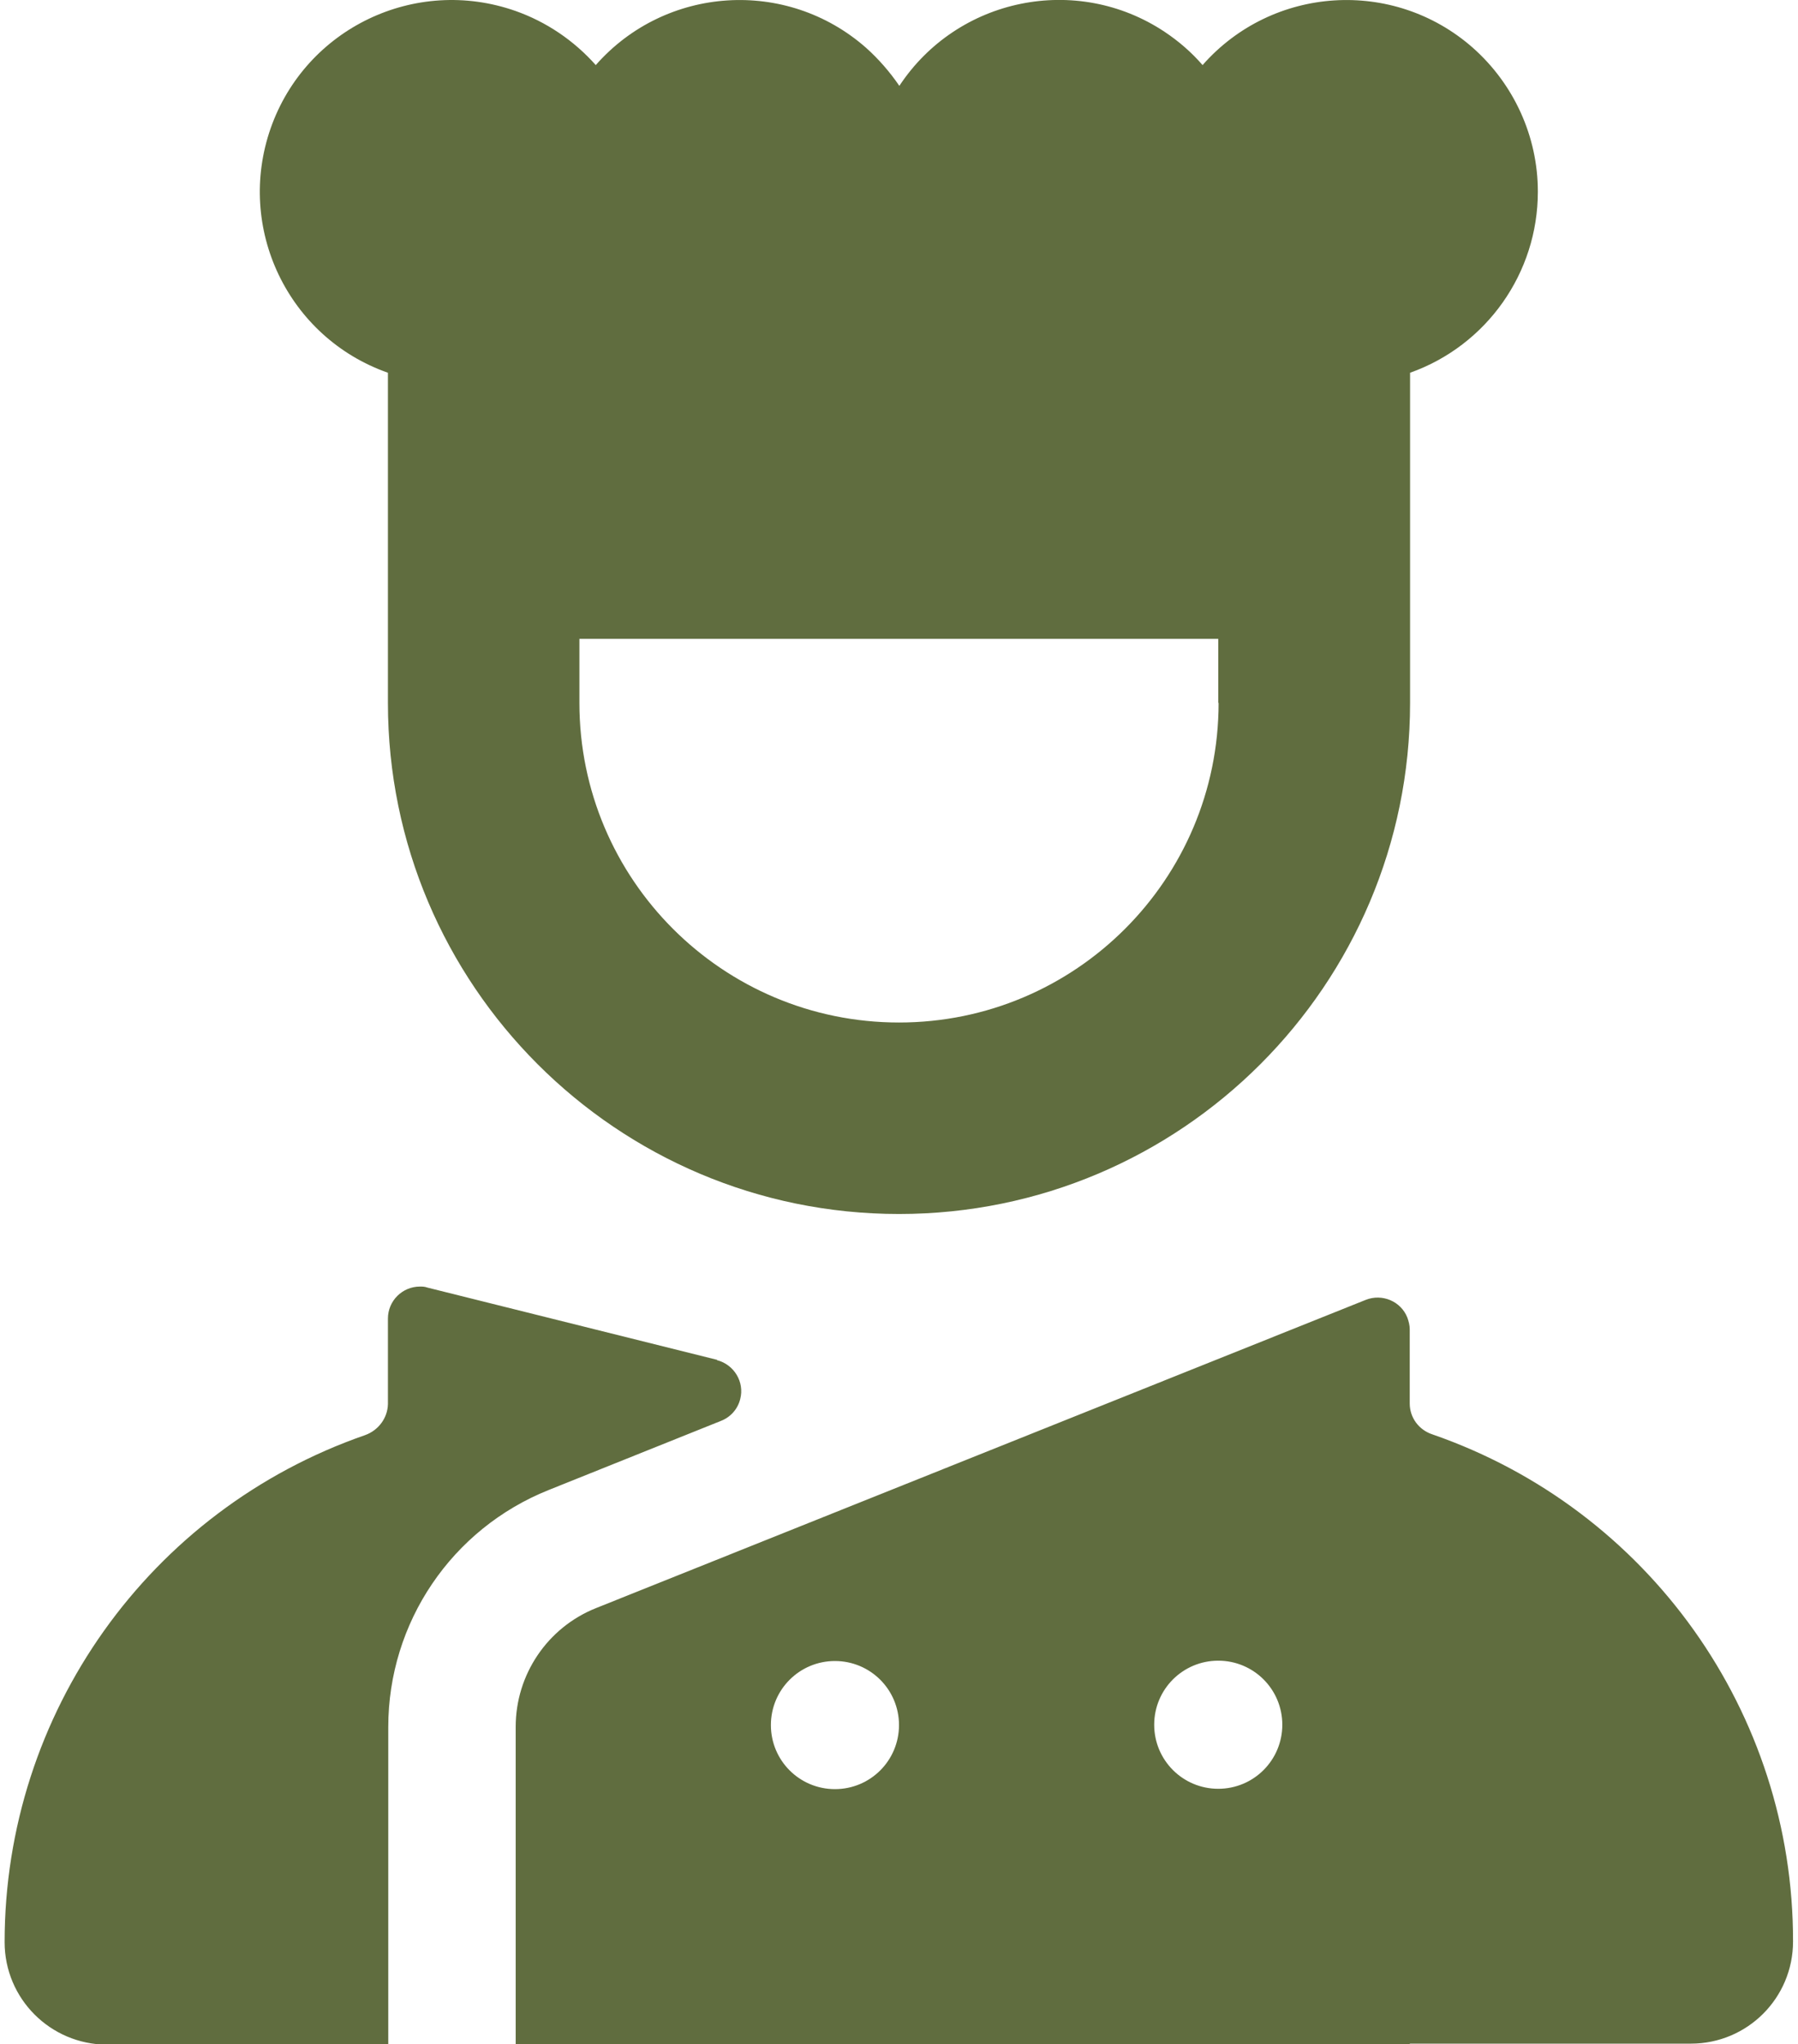 <?xml version="1.0" encoding="UTF-8"?><svg id="a" xmlns="http://www.w3.org/2000/svg" width=".73in" height=".83in" viewBox="0 0 52.5 60"><path id="b" d="M45,5.63c0,2.38-1.5,4.51-3.75,5.31v9.69c0,8.28-6.72,15-15,15s-15-6.72-15-15v-9.69c-2.93-1.03-4.47-4.24-3.44-7.18C8.84.83,12.05-.71,14.99.32c.91.32,1.72.87,2.36,1.59,2.05-2.33,5.6-2.56,7.93-.51.37.33.7.71.98,1.12,1.71-2.59,5.2-3.3,7.78-1.59.42.28.79.6,1.12.98,2.05-2.33,5.6-2.56,7.93-.51,1.21,1.07,1.91,2.61,1.91,4.22h0ZM35.62,20.63v-1.88h-18.75v1.88c0,5.18,4.2,9.38,9.38,9.38s9.38-4.2,9.38-9.38ZM20.91,39.92c.5.13.81.64.68,1.14-.07.29-.28.53-.56.64l-5.06,2.03c-2.85,1.14-4.71,3.89-4.71,6.96v9.32H3C1.34,60,0,58.66,0,57c0-6.71,4.24-12.68,10.58-14.88.39-.14.66-.5.67-.91v-2.51c0-.52.42-.94.94-.94.07,0,.14,0,.22.03l8.5,2.12h0ZM41.25,60H15v-9.32c0-1.53.93-2.91,2.35-3.48l22.6-9.05c.48-.19,1.03.04,1.22.52.04.11.07.23.07.34v2.18c0,.42.27.78.67.91,6.34,2.2,10.59,8.17,10.58,14.88,0,1.66-1.34,3-3,3h-8.25ZM26.25,50.63c0-1.04-.84-1.88-1.88-1.88s-1.88.84-1.88,1.88.84,1.88,1.88,1.88,1.88-.84,1.88-1.88ZM35.62,52.5c1.04,0,1.88-.84,1.88-1.88s-.84-1.88-1.88-1.88-1.88.84-1.88,1.88.84,1.88,1.88,1.88Z" fill="#606d3f"/></svg>